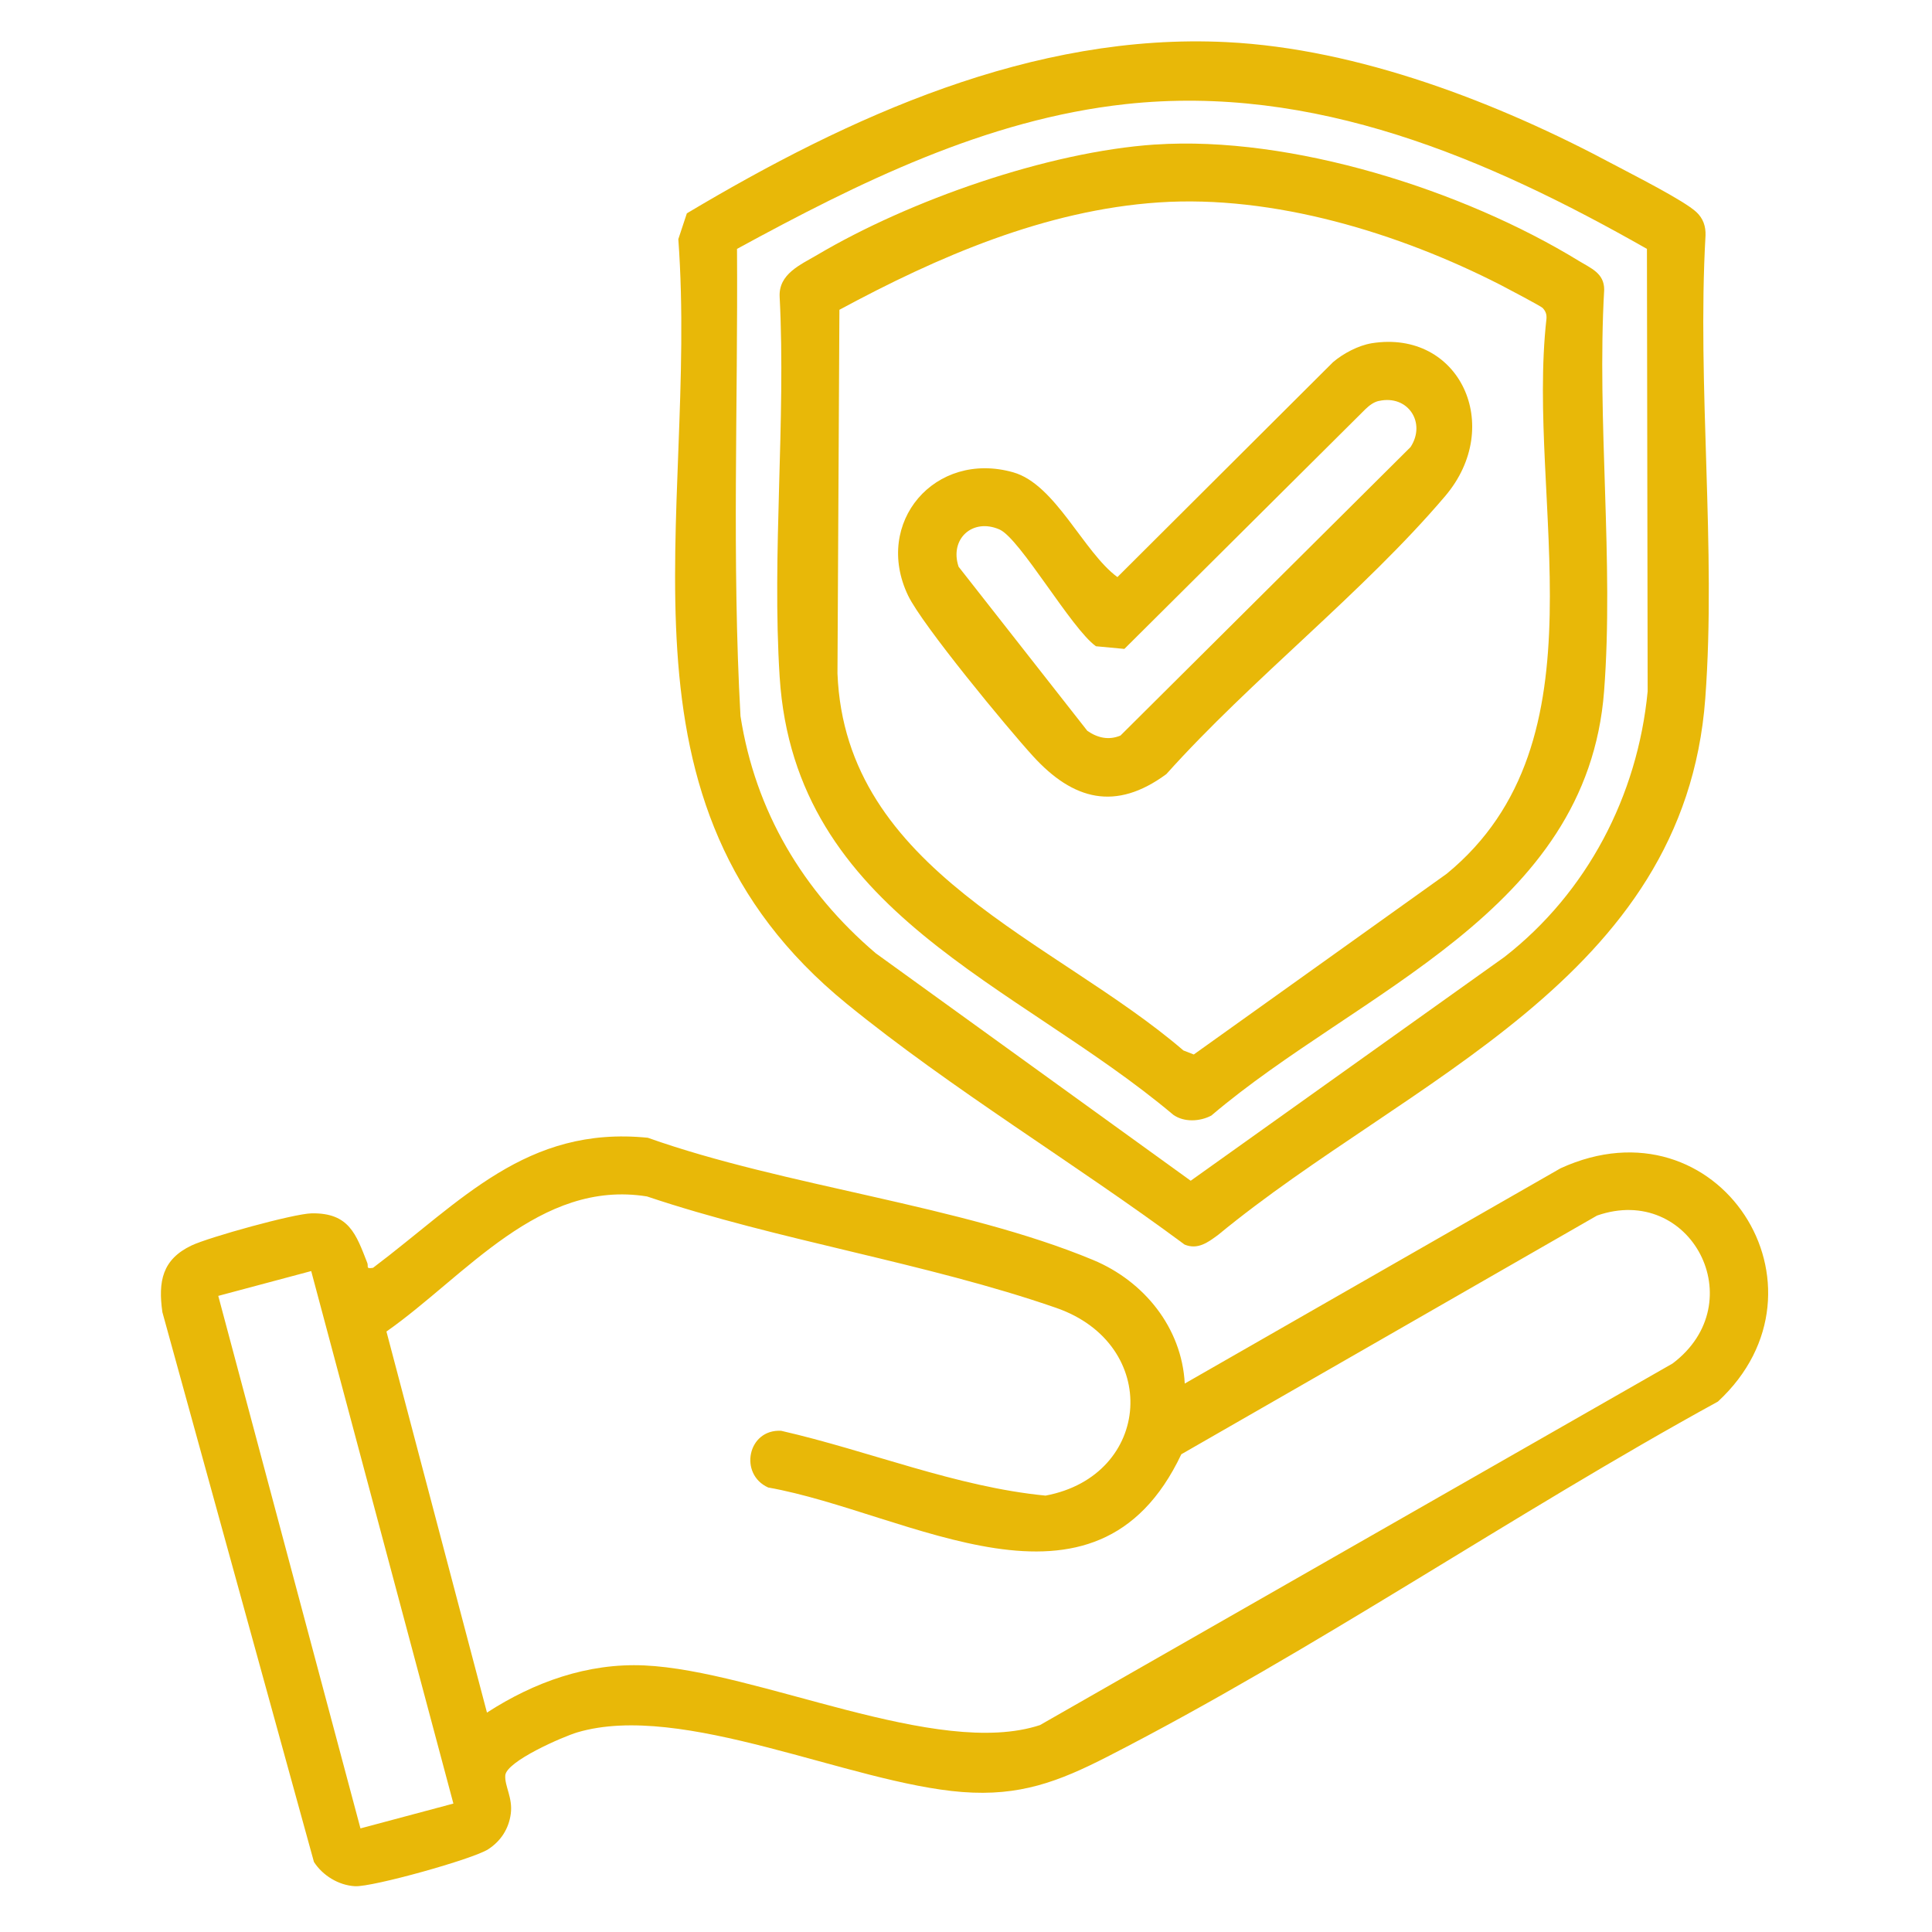 <?xml version="1.0" encoding="UTF-8"?>
<svg xmlns="http://www.w3.org/2000/svg" id="Layer_2" data-name="Layer 2" viewBox="0 0 400 400">
  <defs>
    <style>
      .cls-1 {
        fill: none;
      }

      .cls-2 {
        fill: #e8b808;
      }
    </style>
  </defs>
  <g id="Layer_1-2" data-name="Layer 1">
    <g>
      <rect class="cls-1" width="400" height="400"></rect>
      <g>
        <path class="cls-2" d="M245.29,286.45l77.81-44.57c32.67-14.95,58.06,24.7,32.58,48.3-42.16,23.1-83.7,51.65-126.36,73.5-10.2,5.22-18.22,8.25-30.06,7.34-23.26-1.78-57.98-18.8-79.74-12.35-2.95.88-14.72,5.98-14.91,8.93-.14,2.22,1.58,4.61,1.14,7.93-.41,3.1-2.07,5.66-4.69,7.35-3.15,2.03-23.93,7.83-27.55,7.64-3.4-.18-6.7-2.21-8.51-5.02l-31.38-113.83c-.91-6.37-.03-10.92,6.04-13.81,3.6-1.71,21.13-6.58,24.85-6.65,7.8-.14,9.22,4.37,11.53,10.25.3.77-.4,1.28,1.19,1.03,18.28-13.78,31.72-29.46,56.89-26.93,28.43,10.1,64.85,13.92,92.21,25.31,10.5,4.37,18.35,13.99,18.96,25.58ZM100.83,354.57c9.73-6.3,20.82-10.3,32.59-9.76,23.46,1.07,60.58,19.36,81.9,12.35l130.98-74.87c16.74-12.64,3.75-37.39-15.65-30.62l-86.07,49.42c-17.78,37.53-56.45,12.04-85.54,6.88-6.1-2.75-4.26-12.12,2.69-11.74,18.19,4.15,36.23,11.63,54.74,13.42,22.08-4.14,23.95-31.32,2.2-38.87-26.94-9.35-57.48-13.92-84.72-23.07-22.27-3.58-37.55,16.47-53.94,27.97l20.81,78.89ZM64.43,263.16l-19.24,5.14,29.44,110.25,19.24-5.14-29.44-110.25Z"></path>
        <path class="cls-2" d="M142.22,44.16C175.76,24.16,213.78,6.73,253.93,8.72c27.35,1.35,56.29,12.55,80.19,25.35,3.83,2.05,14.49,7.4,17.1,9.84,1.4,1.31,1.96,2.94,1.89,4.85-1.77,31.25,2.25,64.87-.05,95.84-4.32,58.32-61.62,78.73-100.81,111.03-2.13,1.57-4.24,3.18-6.99,2.05-22.57-16.75-48.22-32.15-69.94-49.85-51.3-41.8-30.65-100.36-34.88-158.32l1.77-5.35ZM340.98,51.53c-32.99-18.76-68.97-34.22-107.95-29.97-28.91,3.16-55.36,16.31-80.44,29.97.21,32.21-1.07,64.6.72,96.73,3.08,19.74,12.96,36.28,28,49.1l65.21,47.1,64.99-46.35c17.1-13.34,27.54-33.36,29.62-54.97l-.15-91.61Z"></path>
        <path class="cls-2" d="M239.14,29.93c28.18-1.9,63.8,9.41,87.75,24.09,2.48,1.52,5.27,2.53,5.24,5.99-1.55,27.05,2.03,56.3-.02,83.09-3.51,45.89-50.88,61.96-81.31,87.86-2.34,1.25-5.63,1.44-7.88-.15-32.52-27.38-78.38-41.62-81.5-90.67-1.63-25.6,1.31-52.88,0-78.66-.27-4.78,4.37-6.69,7.77-8.7,19.13-11.32,47.76-21.36,69.96-22.86ZM239.89,41.91c-23.47,1.58-45.74,11.24-66.1,22.23l-.4,75.27c1.59,41.03,45,55.19,71.63,78.08l2.14.83,52.37-37.42c33.58-27.56,16.37-77.06,20.65-114.92.06-.93-.16-1.52-.78-2.21-.33-.37-7.45-4.12-8.71-4.77-21.04-10.76-46.96-18.69-70.8-17.09Z"></path>
        <path class="cls-2" d="M284.02,71.06c18.2-2.88,27.49,17.17,15.19,31.65-16.94,19.94-40.09,37.87-57.72,57.55-10.5,7.75-19.3,5.41-27.61-3.7-5.31-5.82-22.94-27.15-25.87-33.26-7.25-15.12,5.58-30.1,21.77-25.51,8.75,2.48,14.54,16.53,21.57,21.69l44.63-44.49c2.11-1.81,5.29-3.49,8.05-3.93ZM285.5,83c-1.11.24-2,.95-2.8,1.71l-49.91,49.64-5.88-.55c-5.07-3.57-15.72-22.32-19.98-24.18-5.59-2.44-10.39,1.99-8.46,7.72l26.65,33.97c2.12,1.47,4.44,1.99,6.86.98l60.06-59.73c3.29-5.04-.53-10.88-6.53-9.55Z"></path>
      </g>
    </g>
  </g>
</svg>
